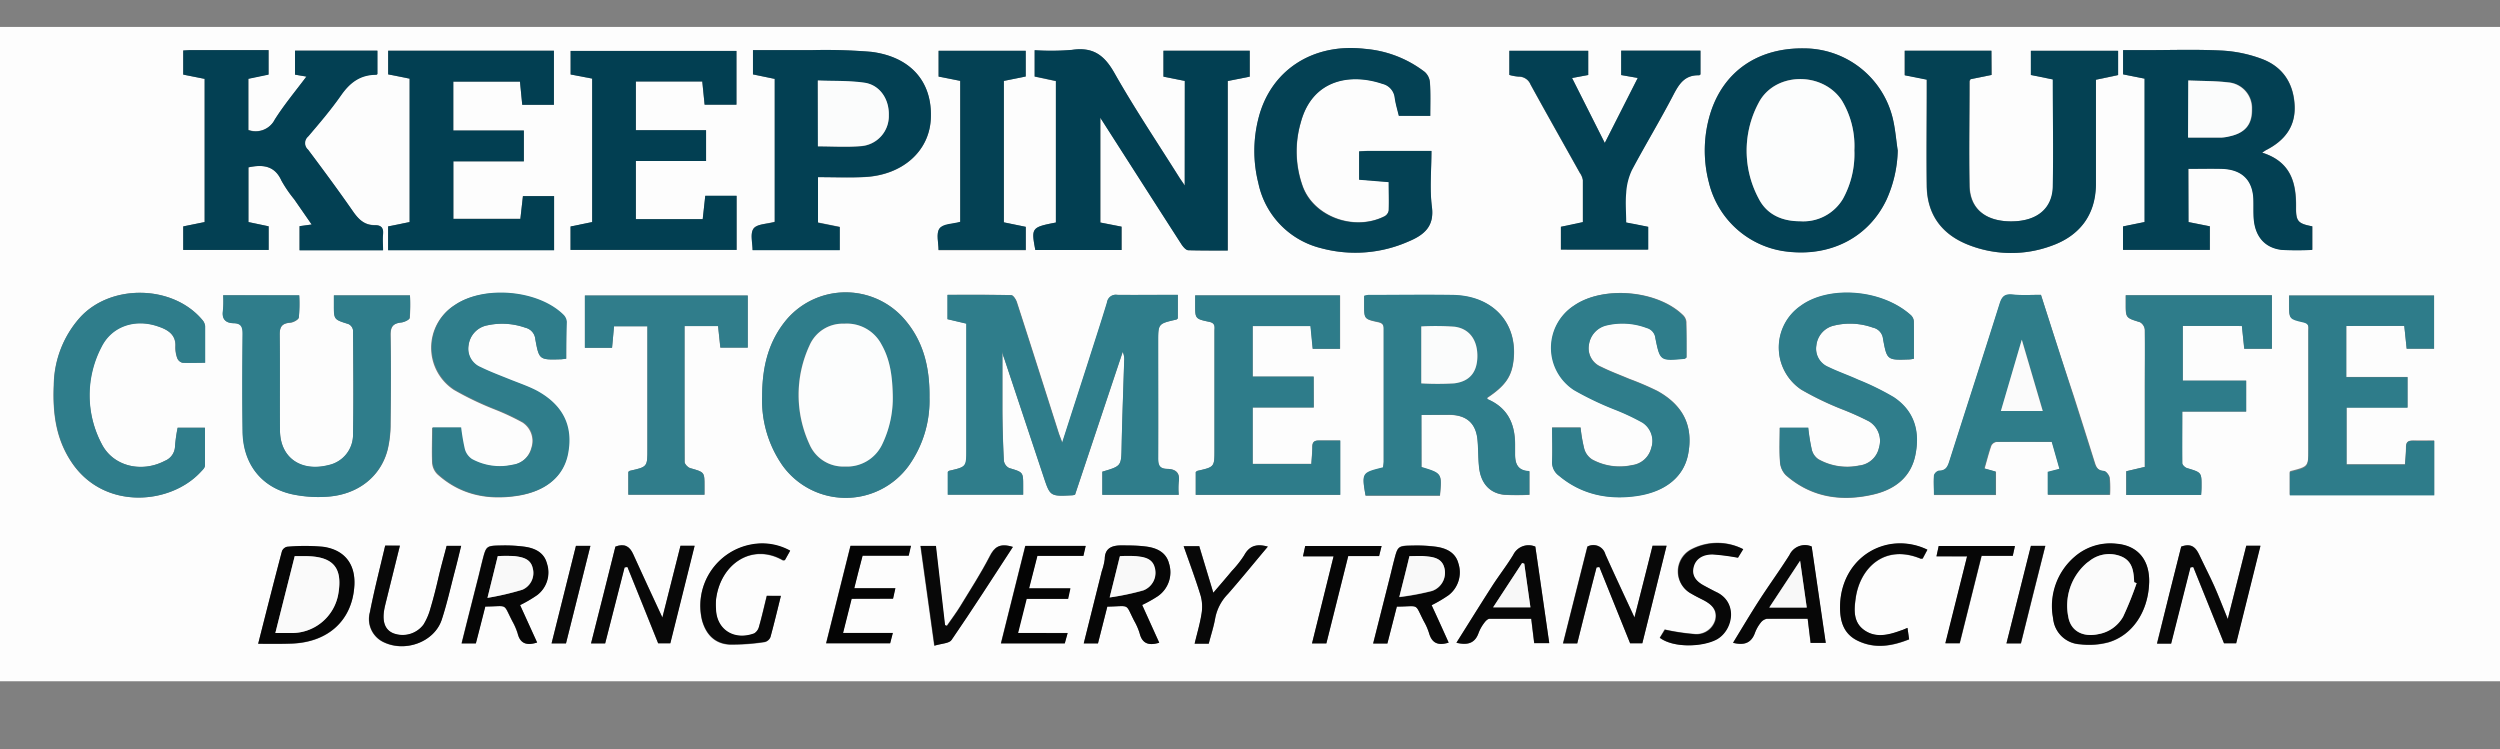 <svg id="Layer_1" data-name="Layer 1" xmlns="http://www.w3.org/2000/svg" viewBox="0 0 439.06 131.54"><rect x="0" y="0" width="439.06" height="131.54" fill="#808080" stroke="none"/><defs><style>.cls-1{fill:#fdfdfd;}.cls-2{fill:#2f7d8b;}.cls-3{fill:#023f52;}.cls-4{fill:#034053;}.cls-5{fill:#044153;}.cls-6{fill:#044154;}.cls-7{fill:#2e7c8a;}.cls-8{fill:#2f7d8a;}.cls-9{fill:#307d8b;}.cls-10{fill:#080808;}.cls-11{fill:#070707;}.cls-12{fill:#060606;}.cls-13{fill:#040404;}.cls-14{fill:#090909;}.cls-15{fill:#fbfcfc;}.cls-16{fill:#fcfdfd;}.cls-17{fill:#fbfbfb;}.cls-18{fill:#fafafa;}.cls-19{fill:#f9f9f9;}.cls-20{fill:#f8f8f8;}</style></defs><path class="cls-1" d="M0,4.73H439.06V119.65H0ZM206.86,51.78c-3.59,0-7.1,0-10.6,0a1.54,1.54,0,0,0-1.79,1.32c-1.08,3.56-2.24,7.1-3.37,10.65-1.45,4.52-2.91,9-4.51,14-.34-.93-.56-1.44-.72-2-2.41-7.55-4.8-15.1-7.24-22.63-.16-.51-.67-1.28-1-1.29-3.71-.1-7.43-.06-11.18-.06v4.28l3.31.78V79c0,3,0,3-3,3.66-.1,0-.17.13-.26.2v4H179.7V85.36c0-2.46,0-2.42-2.46-3.16a1.72,1.72,0,0,1-.93-1.28c-.15-3-.23-6-.26-8.94,0-3.45,0-6.9,0-10.36a3.78,3.78,0,0,0,.3,1.27q3.45,10.38,6.91,20.76c1.18,3.54,1.17,3.54,5.13,3.33a1.86,1.86,0,0,0,.42-.11c2.78-8.32,5.57-16.7,8.37-25.08a3.12,3.12,0,0,1,.26,1.55c-.15,5-.35,10-.45,15.06-.07,3.45,0,3.45-3.39,4.44V86.9H207a13.1,13.1,0,0,1,0-2.27c.28-1.55-.43-2.26-2-2.28s-1.62-.75-1.61-1.94c.05-6.8,0-13.6,0-20.4,0-3.16,0-3.16,3.16-3.88.1,0,.17-.12.29-.21Zm1.22-37.57V32.57c-.48-.72-.79-1.14-1.06-1.58-3.81-6-7.81-12-11.33-18.2-1.75-3.09-3.72-4.6-7.49-4a45.32,45.32,0,0,1-6.49.05v4.62l3.73.79V39.08c-4.28.84-4.35.93-3.61,4.83H197v-4.1l-3.73-.73V20.67c4.86,7.59,9.54,14.91,14.24,22.21.29.44.79,1,1.21,1.06,2.29.1,4.57.05,6.93.05V14.23l3.86-.77V8.91H204.33v4.55ZM32.18,8.87V13.1l3.76.75V39l-3.76.77v4.13h15V39.74L43.63,39v-9.6c2.58-.56,4.64-.27,5.8,2.33A22.67,22.67,0,0,0,51.67,35l3.07,4.43-2.13.29v4.21H67.22c0-1-.06-1.93,0-2.85s-.21-1.58-1.4-1.56c-1.77,0-2.82-.91-3.77-2.28-2.57-3.7-5.26-7.34-8-11a1.51,1.51,0,0,1,0-2.28c2-2.35,4-4.72,5.79-7.24,1.53-2.19,3.32-3.66,6.2-3.62.08,0,.16-.12.2-.14V8.9H51.83v4.21l2,.34c-2,2.62-3.94,5-5.56,7.55a3.76,3.76,0,0,1-4.64,1.8v-9l3.55-.74V8.81H33.23ZM384.35,39V29.61c2,0,3.94,0,5.85,0,3.52.09,5.44,1.93,5.58,5.31,0,1.1,0,2.2.05,3.3.2,3.19,1.89,5.25,4.88,5.62a46.42,46.42,0,0,0,5.41,0V39.75c-2.52-.48-2.89-.88-2.86-3.32.06-4.28-.86-8-5.95-9.62.37-.24.53-.37.71-.46,3.23-1.64,5.09-4.1,5-7.68-.15-3.83-1.91-6.84-5.68-8.29a23.58,23.58,0,0,0-7.15-1.5c-4.56-.23-9.13-.07-13.7-.07h-3.59v4.25l3.77.75V39l-3.78.77v4.11h15.24V39.74ZM349.74,8.91H334.49v4.28l3.87.77v1.73c0,5.65-.06,11.3,0,17,.08,5,2.64,8.56,7.53,10.4a20.43,20.43,0,0,0,14.33.1c5.09-1.79,7.77-5.54,7.84-10.69,0-2.67,0-5.33,0-8,0-3.5,0-7,0-10.49l3.85-.79V8.92H356.73v4.25l3.85.78c0,6.35.09,12.57,0,18.79-.08,4-2.86,6.14-7.35,6.14s-7.21-2.22-7.29-6.21c-.13-6.11,0-12.23,0-18.35,0-.14.12-.28.17-.41l3.7-.75ZM104,13.8V39l-3.79.8v4.11h29.16v-9.5h-5.5c-.15,1.4-.3,2.74-.45,4.1H111.67V28.28H124V22.87H111.67V14.31h11.66c.14,1.4.28,2.74.41,4.07h5.59V8.94H100.21v4.14ZM92,22.92H79.61V14.33H91.32c.14,1.44.27,2.77.4,4.08h5.56V8.91H68.17v4.15l3.77.75V39l-3.78.77v4.15H97.31v-9.5H91.84l-.45,4H79.62V28.33H92Zm241.27,3.5c-.29-1.9-.43-3.84-.89-5.71A16.06,16.06,0,0,0,317,8.5c-8.22-.17-14.32,4-16.63,11.44A22.18,22.18,0,0,0,300.11,32a16,16,0,0,0,14.17,12.21c7.5.75,13.94-2.68,17-9.1A22.14,22.14,0,0,0,333.29,26.42ZM249.63,72.87h4.86c3,0,4.71,1.42,5,4.29.17,1.61.11,3.24.28,4.85.29,2.86,1.86,4.63,4.43,4.9a43.4,43.4,0,0,0,4.42,0V82.79c-2.17-.11-2.54-1.45-2.52-3.07V78.15c0-3.55-1.18-6.46-4.83-8-.05,0-.05-.18-.06-.26,3-2,4.18-3.58,4.56-6.19,1-6.7-3.35-11.66-10.46-11.84-5-.12-10,0-15,0a3.78,3.78,0,0,0-.71.15v1.59c0,2.4,0,2.47,2.43,3,1.05.21,1,.79,1,1.47q0,11.53,0,23.08a8.14,8.14,0,0,1-.12,1c-3.72.94-3.75,1-3.07,4.93h13.06c.37-3.9.37-3.9-3.24-5Zm1.56-52.52c0-2.06.07-4-.05-5.9a2.79,2.79,0,0,0-.9-1.81,19.86,19.86,0,0,0-10.52-4.06c-9.14-1.07-16.58,3.75-18.7,12.24A23.08,23.08,0,0,0,221,32.17a14.89,14.89,0,0,0,11,11.41,23.07,23.07,0,0,0,15.29-1.14c2.85-1.18,4.62-2.69,4.18-6.1-.41-3.18-.08-6.44-.08-9.83H240.19c-.48,0-1,0-1.46.07v4.94l5.19.42c0,1.78,0,3.4,0,5a1.45,1.45,0,0,1-.71,1c-5.27,2.68-12.35.17-14.37-5.17a18.13,18.13,0,0,1-.37-11.28c2-7.55,8.68-8.73,14.36-6.8a2.82,2.82,0,0,1,2.15,2.45c.15,1.07.47,2.11.72,3.16ZM143.66,31.11c2.77,0,5.46.11,8.13,0,6.66-.32,11.38-4.49,11.68-10.18C163.81,14.45,160,10,153,9.11a97.7,97.7,0,0,0-10.7-.29c-3.34,0-6.69,0-10.06,0v4.25l3.82.79V38.93c-1.43.41-3.2.43-3.74,1.22s-.15,2.48-.15,3.74h15.31V39.83l-3.82-.77ZM39.19,51.85a18.31,18.31,0,0,1,0,2.69c-.23,1.44.35,2.18,1.86,2.21s1.61.74,1.59,1.93c-.06,5.7-.08,11.4,0,17.1s3.26,9.79,8.64,11a22.21,22.21,0,0,0,6.2.44c5.41-.34,9.45-3.55,10.64-8.35a19.4,19.4,0,0,0,.49-4.5c.06-5.18.09-10.36,0-15.53,0-1.46.43-2.06,1.91-2.22.53-.06,1.42-.49,1.46-.82A30.58,30.58,0,0,0,72,51.88H58.65v1.64c0,2.62,0,2.59,2.55,3.39A1.43,1.43,0,0,1,62,58c0,6.06.1,12.13,0,18.2a5.44,5.44,0,0,1-4.28,5.5c-4.87,1.25-8.5-1.3-8.55-6.1-.06-5.59,0-11.19-.05-16.78,0-1.36.35-2,1.81-2.13.57,0,1.49-.53,1.55-.91a25.13,25.13,0,0,0,.07-3.89Zm372.87,5.4h10.19c.14,1.36.28,2.68.42,4h4.81V51.9H402v1.53c0,2.44,0,2.51,2.51,3.08,1.09.24.88.9.88,1.54q0,10.42,0,20.87c0,3,0,3-3.07,3.79-.1,0-.17.13-.2.16v4h25.37V77.35c-1.29,0-2.49,0-3.68,0-.93,0-1.27.31-1.27,1.18s-.11,2-.18,3H412.11v-10h10.71V66.2H412.06ZM230.71,66.14H220V57.26h10.18c.13,1.37.26,2.66.39,4h4.79V51.88H209.9v1.64c0,2.4,0,2.48,2.44,3,1.19.23.95,1,.95,1.64q0,10.42,0,20.87c0,3,0,3-3,3.67a1.67,1.67,0,0,0-.29.21v4h25.36V77.35c-1.33,0-2.53,0-3.73,0-.87,0-1.16.32-1.17,1.11,0,1-.11,2-.17,3H220V71.56h10.75Zm-96.86,3.45a20,20,0,0,0,3.61,12.2,13.68,13.68,0,0,0,22.09.06,19.71,19.71,0,0,0,3.69-12c.07-5.26-1-10.18-4.83-14.27a13.66,13.66,0,0,0-20.14.39C134.94,59.87,133.88,64.43,133.85,69.59ZM265.08,13.16a7.91,7.91,0,0,0,1.61.32,2.22,2.22,0,0,1,2.11,1.4c2.84,5.18,5.76,10.33,8.64,15.49a3.08,3.08,0,0,1,.54,1.29c0,2.44,0,4.89,0,7.38l-3.86.79v4h15.24v-4l-3.88-.76c0-1.76-.13-3.48,0-5.18a10.87,10.87,0,0,1,1-4C289,25.37,291.64,21,294,16.44c1-1.88,2-3.27,4.41-3.22.09,0,.17-.1.24-.14V8.9H284.72v4.28l2.91.51-5.79,11.42L276.09,13.7l2.84-.53V8.92H265.08Zm93.36,38.62c-1.8,0-3.41.11-5,0-1.39-.13-1.85.41-2.23,1.6-2.91,9.26-5.91,18.48-8.85,27.72-.3.93-.61,1.62-1.81,1.62a1.25,1.25,0,0,0-.88.83c-.1,1.12,0,2.26,0,3.4h10.88V82.86l-2-.56c.41-1.42.74-2.73,1.18-4a1.24,1.24,0,0,1,.89-.67c3.23-.05,6.47,0,9.78,0,.47,1.64.9,3.17,1.35,4.75l-2.05.53v4h10.89a19.19,19.19,0,0,0-.05-3c-.08-.45-.64-1.14-1-1.17-1.07-.08-1.36-.66-1.61-1.46q-1.83-5.85-3.7-11.69C362.24,63.65,360.35,57.76,358.44,51.78ZM99.44,63c0-2.23,0-4.32,0-6.41a1.93,1.93,0,0,0-.55-1.22c-4.41-4.4-14-5.25-19.1-1.74a8.85,8.85,0,0,0-.07,14.86,54.53,54.53,0,0,0,7.18,3.44,42,42,0,0,1,4.84,2.27,3.86,3.86,0,0,1,1.56,4.48,4,4,0,0,1-3.37,3,10.22,10.22,0,0,1-7.15-1,3.08,3.08,0,0,1-1.26-1.78,35.77,35.77,0,0,1-.64-3.77h-5c0,2.13-.08,4.16,0,6.18a3.17,3.17,0,0,0,.93,2c4,3.61,8.8,4.59,14,3.79,5.08-.78,8.14-3.48,8.87-7.44.89-4.84-.9-8.52-5.53-11-1.51-.82-3.2-1.36-4.8-2s-3.35-1.32-5-2.11A3.52,3.52,0,0,1,82.3,60.6a4.07,4.07,0,0,1,3.33-3.48,12.2,12.2,0,0,1,6.64.43,2.26,2.26,0,0,1,1.74,2c.67,3.67.7,3.66,4.59,3.54C98.81,63.07,99,63,99.44,63Zm196.75-.2c0-2.05,0-4.14,0-6.22a1.92,1.92,0,0,0-.56-1.22c-4.45-4.4-14-5.24-19.1-1.73a8.85,8.85,0,0,0,0,14.87,54.35,54.35,0,0,0,7.17,3.43,39.7,39.7,0,0,1,4.84,2.28A3.86,3.86,0,0,1,290,78.67a4,4,0,0,1-3.38,3,10.1,10.1,0,0,1-7-1,3.3,3.3,0,0,1-1.38-1.86,27.26,27.26,0,0,1-.65-3.75h-5c0,2,.06,4,0,5.89a2.92,2.92,0,0,0,1.22,2.56c4,3.36,8.72,4.32,13.84,3.52s8.09-3.46,8.83-7.29c.94-4.87-.8-8.56-5.39-11.1a51.69,51.69,0,0,0-4.94-2.12c-1.65-.7-3.34-1.32-4.94-2.12a3.53,3.53,0,0,1-2.15-3.89,4.05,4.05,0,0,1,3.19-3.43,12,12,0,0,1,6.95.47,2.06,2.06,0,0,1,1.53,1.79c.81,4,.84,4,5.13,3.62C295.9,63,295.94,63,296.19,62.78Zm39.94.17c0-2.21,0-4.35,0-6.48a1.66,1.66,0,0,0-.51-1.09c-5.16-4.63-14.48-5.24-19.38-1.64a8.89,8.89,0,0,0,.12,14.7,53.22,53.22,0,0,0,7.17,3.45A50.6,50.6,0,0,1,328.24,74,4,4,0,0,1,330,78.61a4,4,0,0,1-3.49,3.13,10.3,10.3,0,0,1-7.15-1.11A2.86,2.86,0,0,1,318.2,79a35,35,0,0,1-.65-3.84h-5c0,2-.1,4,.05,6a3.68,3.68,0,0,0,1,2.29c4.46,3.93,9.79,4.75,15.51,3.39,3.77-.9,6.5-3.09,7.26-6.91.82-4.05-.11-7.68-3.81-10.14a46,46,0,0,0-6.26-3.07c-1.73-.79-3.54-1.41-5.24-2.24A3.47,3.47,0,0,1,319,60.65a4,4,0,0,1,3.14-3.48,11.86,11.86,0,0,1,6.8.37,2.25,2.25,0,0,1,1.78,2c.68,3.73.73,3.73,4.7,3.58A6,6,0,0,0,336.13,63Zm57.6-5.71.4,4H399V51.86H373.31V53.3c0,2.55,0,2.51,2.51,3.29a1.69,1.69,0,0,1,.84,1.32c.07,3.45,0,6.9,0,10.36V82l-3.26.77v4.16h13.17c0-.54.07-1,.07-1.46,0-2.51,0-2.48-2.53-3.25-.36-.1-.85-.57-.85-.87-.07-3,0-5.93,0-9.06h11.22V66.85H383.35V57.24ZM31.2,75.12a26,26,0,0,0-.46,3.24,2.84,2.84,0,0,1-1.8,2.58c-4.06,2.13-9,1-11.06-2.94a18.28,18.28,0,0,1-.09-17.1c1.82-3.67,5.94-5,9.94-3.6,1.73.6,3.18,1.46,3.05,3.56a5.54,5.54,0,0,0,.32,2,1.33,1.33,0,0,0,.89.81c1.29.1,2.6,0,4,0,0-2.26,0-4.35,0-6.43a1.94,1.94,0,0,0-.5-1.1C30.3,50,19.37,49.8,14,55.82A18.13,18.13,0,0,0,9.43,67.66c-.21,5,.37,9.68,3.41,13.93,5.73,8,17.06,7,22.34,1.34.32-.34.77-.75.78-1.14.08-2.22,0-4.45,0-6.67Zm89-17.85h5.9l.4,3.78h4.81V51.9H102.72v9.18h4.77c.13-1.33.24-2.6.35-3.78h5.86V78.9c0,3.1,0,3.1-3.08,3.79-.1,0-.17.12-.27.2v4h13.39V85.35c0-2.45,0-2.42-2.49-3.13-.42-.13-1-.72-1-1.09C120.2,73.23,120.22,65.34,120.22,57.27ZM168.64,14.2V39c-1.35.39-3.12.41-3.66,1.2s-.15,2.47-.15,3.75h15.32V39.84l-3.85-.79V14.21l3.84-.78V8.92h-15.3v4.53ZM277,113q1.69-6.7,3.39-13.38l.5-.07q2.7,6.67,5.4,13.4h2.14c1.43-5.75,2.84-11.4,4.26-17.13h-2.46c-1,4.15-2.09,8.3-3.18,12.59-1.78-3.85-3.48-7.46-5.11-11.09A2.18,2.18,0,0,0,278.75,96q-2.12,8.42-4.28,17ZM108.08,96q-2.11,8.42-4.28,17h2.48l3.39-13.37.5-.08c1.8,4.46,3.59,8.91,5.4,13.41h2.13c1.44-5.75,2.85-11.4,4.27-17.13h-2.46c-1.05,4.15-2.09,8.3-3.18,12.6-1.78-3.86-3.48-7.46-5.11-11.09C110.61,96,109.73,95.35,108.08,96Zm275,0c-1.41,5.62-2.84,11.28-4.28,17h2.48q1.69-6.7,3.39-13.38l.5-.07,5.4,13.4h2.13c1.44-5.75,2.85-11.4,4.27-17.13H394.5c-1.05,4.15-2.1,8.3-3.25,12.87-.92-2.25-1.6-4.06-2.39-5.82s-1.75-3.59-2.59-5.4C385.68,96.21,384.94,95.29,383.07,96Zm-5.63,6.39c.13-4-2-6.57-5.77-6.87a9.56,9.56,0,0,0-7.28,2.28,11.42,11.42,0,0,0-3.79,10.84,5,5,0,0,0,4.72,4.54,13.15,13.15,0,0,0,5-.35C374.55,111.55,377.28,107.38,377.44,102.35ZM45.34,113.06c2.06,0,3.91,0,5.74,0,6.58-.19,10.83-4.12,11.16-10.27.19-3.7-1.77-6.24-5.57-6.74a36.89,36.89,0,0,0-6.22,0,1.29,1.29,0,0,0-.93.78C48.13,102,46.8,107.31,45.34,113.06Zm209.08-.2c-1-2.23-2-4.42-3-6.59a23.73,23.73,0,0,0,3-1.77,5.07,5.07,0,0,0,1.7-5.57c-.51-1.9-2.16-2.7-4.06-2.94a25.81,25.81,0,0,0-3.93-.19c-2.65,0-2.65.09-3.3,2.58-.24.91-.45,1.82-.68,2.74l-3,11.88h2.5c.56-2.19,1.12-4.35,1.66-6.48,4.08,0,3.05-.7,4.74,2.57a10.35,10.35,0,0,1,.89,2C251.38,112.73,252.3,113.51,254.42,112.86Zm-61.59.14,1.64-6.47c4.11-.07,3.09-.66,4.74,2.53a10.63,10.63,0,0,1,.94,2.17c.44,1.73,1.51,2.22,3.44,1.64l-3-6.63a22.81,22.81,0,0,0,2.72-1.52,5.1,5.1,0,0,0,2-5.76c-.51-2-2.22-2.77-4.19-3-1.36-.15-2.73-.16-4.1-.18-1.71,0-2.94.47-3,2.4a10.85,10.85,0,0,1-.52,2.13L190.33,113ZM91.34,106.27a22.76,22.76,0,0,0,3-1.78A5,5,0,0,0,96,98.93C95.5,97,93.85,96.23,92,96A25.94,25.94,0,0,0,88,95.8c-2.64,0-2.64.09-3.29,2.58-.23.91-.45,1.83-.67,2.74-1,3.94-2,7.87-3,11.88h2.5q.86-3.28,1.66-6.48c4.08,0,3.05-.71,4.75,2.57a11.21,11.21,0,0,1,.94,2.17c.45,1.71,1.51,2.19,3.41,1.58ZM67.65,95.82c-.92,3.93-1.93,7.83-2.72,11.76a4.49,4.49,0,0,0,2.54,5.28c3.83,1.74,8.81-.18,10.08-4,.93-2.83,1.57-5.75,2.33-8.63.38-1.43.72-2.87,1.08-4.34H78.44c-.48,1.87-1,3.69-1.42,5.5s-.88,3.67-1.42,5.47a10.73,10.73,0,0,1-1.23,2.87,4.59,4.59,0,0,1-5.24,1.54c-1.43-.56-2-1.91-1.68-4,.1-.62.26-1.23.41-1.84.78-3.16,1.57-6.33,2.37-9.57Zm249.82,12.84.49,4.27h2.67c-.85-5.8-1.67-11.46-2.47-16.93a3,3,0,0,0-3.9,1.49c-1.66,2.63-3.51,5.16-5.2,7.78s-3.15,5.09-4.71,7.64c2,.51,3.22,0,3.85-1.75a6.42,6.42,0,0,1,1-1.77,1.77,1.77,0,0,1,1.1-.7C312.66,108.63,315,108.66,317.47,108.66ZM269.64,96a3,3,0,0,0-3.9,1.48c-1.15,1.89-2.53,3.65-3.73,5.52-2.1,3.27-4.15,6.58-6.24,9.9,2,.49,3.27.06,3.89-1.72a7,7,0,0,1,1-1.78c.22-.31.61-.7.93-.71,2.44,0,4.89,0,7.32,0,.19,1.59.36,3,.52,4.28h2.64C271.26,107.19,270.45,101.56,269.64,96Zm-135,8.64c-.45,1.82-.86,3.65-1.36,5.46a1.93,1.93,0,0,1-.84,1.19c-3.55,1.32-6.63-.67-6.72-4.29a11.75,11.75,0,0,1,0-1.57c.7-6.35,6.32-10.09,11.72-7,.07,0,.2,0,.38,0l.93-1.66a10.13,10.13,0,0,0-6.74-1.11,10.93,10.93,0,0,0-8.73,13.33c.67,2.39,2.16,4.1,4.84,4.25a37.75,37.75,0,0,0,6.17-.44,1.45,1.45,0,0,0,1-.87c.65-2.37,1.22-4.76,1.83-7.22Zm43.21-8.59c-2.39-.74-3.28.11-4.1,1.7-1.55,3-3.39,5.84-5.15,8.73-.72,1.17-1.56,2.28-2.35,3.43l-.34-.12-1.6-13.91h-2.69c.8,5.8,1.59,11.47,2.43,17.52,1.28-.39,2.63-.4,3-1C170.79,107,174.29,101.57,177.89,96.05Zm-28.31,9.11h7.27l.41-1.84H150c.5-2,1-3.81,1.46-5.71h8.08l.4-1.74h-10.6c-1.44,5.74-2.85,11.4-4.28,17.12h11.24l.47-1.81h-8.74Zm37.93,6h-8.74l1.51-6h7.28l.4-1.84h-7.22c.51-2,1-3.81,1.46-5.71h8.08l.4-1.74h-10.6c-1.44,5.74-2.85,11.4-4.28,17.12H187Zm104,.86c2.39,1.79,7.53,1.61,10,.21,2.91-1.67,3.72-6.6-.2-8.34-.65-.29-1.27-.62-1.9-1-1.74-.89-2.33-1.88-2-3.36s1.49-2.25,3.34-2.21a39.42,39.42,0,0,1,4.45.58l.92-1.5a9.9,9.9,0,0,0-9,0,4.4,4.4,0,0,0-.07,7.84c.65.38,1.33.72,2,1.06,1.45.74,2.56,1.68,2.21,3.45a3.42,3.42,0,0,1-3.66,2.57,38.61,38.61,0,0,1-5.23-.79ZM335,110.27c-.48.21-.77.35-1.08.47-2.15.77-4.38,1.38-6.43,0s-1.86-3.59-1.58-5.61c.72-5.29,5-9.61,11.39-7,.09,0,.2,0,.38,0l.83-1.56a10.92,10.92,0,0,0-6.33-1c-5.25.84-8.9,5.2-9,10.81-.06,2.59.51,5,3.19,6.22,3,1.42,6,.88,8.93-.29ZM222.66,96c-2-.52-3.26-.08-4.14,1.53a18.72,18.72,0,0,1-2.17,2.75c-1,1.2-2,2.38-3.25,3.82l-2.47-8.18h-2.74c1,3,2.08,5.84,3,8.73a7.32,7.32,0,0,1,.14,3.16c-.27,1.73-.78,3.43-1.21,5.23h2.48c.38-1.49.88-3,1.14-4.51a8.31,8.31,0,0,1,2.24-4.23C218,101.59,220.25,98.82,222.66,96Zm122.81,1.74L341.68,113h2.52c1.28-5.14,2.55-10.19,3.84-15.35h5.45l.38-1.72H340.48c-.13.63-.25,1.16-.39,1.8ZM232.94,113c1.3-5.19,2.56-10.24,3.84-15.34h5.42l.44-1.77H229.23l-.39,1.81h5.37c-1.27,5.16-2.52,10.2-3.79,15.3Zm122,0q2.14-8.53,4.29-17.13h-2.53L352.38,113ZM99.4,113q2.14-8.53,4.29-17.13h-2.54c-1.43,5.74-2.84,11.39-4.28,17.13Z"/><path class="cls-2" d="M206.86,51.78v4.14c-.12.09-.19.19-.29.21-3.16.72-3.16.72-3.16,3.88,0,6.8,0,13.6,0,20.4,0,1.19.2,1.91,1.61,1.94s2.26.73,2,2.28a13.1,13.1,0,0,0,0,2.27H193.59V82.84c3.38-1,3.32-1,3.39-4.44.1-5,.3-10,.45-15.06a3.12,3.12,0,0,0-.26-1.55c-2.8,8.38-5.59,16.76-8.37,25.08a1.86,1.86,0,0,1-.42.11c-4,.21-3.95.21-5.13-3.33q-3.45-10.38-6.91-20.76a3.78,3.78,0,0,1-.3-1.27c0,3.46,0,6.91,0,10.36,0,3,.11,6,.26,8.94a1.72,1.72,0,0,0,.93,1.28c2.45.74,2.47.7,2.46,3.16v1.53H166.43v-4c.09-.07.16-.18.26-.2,3-.71,3-.71,3-3.66V56.84l-3.31-.78V51.78c3.75,0,7.47,0,11.18.06.37,0,.88.78,1,1.29,2.44,7.53,4.83,15.08,7.24,22.63.16.52.38,1,.72,2,1.6-5,3.06-9.48,4.51-14,1.13-3.55,2.29-7.09,3.37-10.65a1.54,1.54,0,0,1,1.79-1.32C199.76,51.83,203.27,51.78,206.86,51.78Z"/><path class="cls-3" d="M208.08,14.21l-3.75-.75V8.91h15.14v4.55l-3.86.77V44c-2.36,0-4.64,0-6.93-.05-.42,0-.92-.62-1.21-1.06-4.7-7.3-9.38-14.62-14.24-22.21V39.08l3.73.73v4.1H181.83c-.74-3.9-.67-4,3.61-4.83V14.22l-3.73-.79V8.81a45.32,45.32,0,0,0,6.49-.05c3.77-.57,5.74.94,7.49,4C199.21,19,203.21,24.94,207,31c.27.44.58.86,1.06,1.58Z"/><path class="cls-4" d="M32.18,8.87l1-.06H47.16v4.3l-3.55.74v9A3.76,3.76,0,0,0,48.25,21c1.62-2.57,3.6-4.93,5.56-7.55l-2-.34V8.9H66.3V13s-.12.14-.2.14c-2.88,0-4.67,1.43-6.2,3.62-1.76,2.52-3.78,4.89-5.79,7.24a1.51,1.51,0,0,0,0,2.28c2.71,3.61,5.4,7.25,8,11,1,1.37,2,2.31,3.77,2.28,1.19,0,1.49.54,1.4,1.56s0,1.86,0,2.85H52.61V39.72l2.13-.29L51.67,35a22.67,22.67,0,0,1-2.24-3.28c-1.16-2.6-3.22-2.89-5.8-2.33V39l3.55.75v4.15h-15V39.76L35.94,39V13.85l-3.76-.75Z"/><path class="cls-4" d="M384.35,39l3.74.75v4.13H372.85V39.76l3.78-.77V13.81l-3.77-.75V8.81h3.59c4.57,0,9.14-.16,13.7.07a23.58,23.58,0,0,1,7.15,1.5c3.77,1.45,5.53,4.46,5.68,8.29.13,3.58-1.73,6-5,7.68-.18.09-.34.22-.71.46,5.09,1.6,6,5.34,5.95,9.62,0,2.44.34,2.84,2.86,3.32v4.14a46.42,46.42,0,0,1-5.41,0c-3-.37-4.68-2.43-4.88-5.62-.07-1.1,0-2.2-.05-3.3-.14-3.38-2.06-5.22-5.58-5.31-1.91-.05-3.83,0-5.85,0Zm0-24.86v10c2,0,3.9,0,5.81,0a7.26,7.26,0,0,0,1.46-.22c2.75-.59,4-2.11,3.93-4.79a4.53,4.53,0,0,0-4.16-4.68C389.08,14.2,386.77,14.24,384.31,14.13Z"/><path class="cls-5" d="M349.74,8.91v4.25l-3.7.75c-.05.13-.17.27-.17.41,0,6.12-.1,12.24,0,18.35.08,4,2.83,6.2,7.29,6.21s7.27-2.18,7.35-6.14c.13-6.22,0-12.44,0-18.79l-3.85-.78V8.92H372v4.25L368.1,14c0,3.5,0,7,0,10.49,0,2.67,0,5.33,0,8-.07,5.15-2.75,8.9-7.84,10.69a20.43,20.43,0,0,1-14.33-.1c-4.89-1.84-7.45-5.39-7.53-10.4-.08-5.65,0-11.3,0-17V14l-3.87-.77V8.91Z"/><path class="cls-3" d="M104,13.8l-3.78-.72V8.94h29.12v9.44h-5.59c-.13-1.33-.27-2.67-.41-4.07H111.67v8.56H124v5.41H111.67v10.2h11.74c.15-1.36.3-2.7.45-4.1h5.5v9.5H100.2V39.77L104,39Z"/><path class="cls-3" d="M92,22.92v5.41H79.62V38.45H91.39l.45-4h5.47v9.5H68.16V39.76L71.94,39V13.81l-3.77-.75V8.91H97.28v9.5H91.72c-.13-1.31-.26-2.64-.4-4.08H79.61v8.59Z"/><path class="cls-4" d="M333.29,26.42a22.14,22.14,0,0,1-2,8.72c-3.08,6.42-9.52,9.85-17,9.1A16,16,0,0,1,300.11,32a22.18,22.18,0,0,1,.27-12.09C302.69,12.51,308.79,8.33,317,8.5A16.06,16.06,0,0,1,332.4,20.71C332.86,22.58,333,24.52,333.29,26.42Zm-7.62,0a15.51,15.51,0,0,0-2.21-8.8c-3.41-5.13-11.79-5-14.61.43a17.8,17.8,0,0,0,0,16.79c1.41,2.83,4.06,4,7.27,4a8.11,8.11,0,0,0,7.54-3.94A16.31,16.31,0,0,0,325.67,26.39Z"/><path class="cls-2" d="M249.63,72.87V82c3.61,1.1,3.61,1.1,3.24,5H239.81c-.68-4-.65-4,3.07-4.93a8.14,8.14,0,0,0,.12-1q0-11.53,0-23.08c0-.68.08-1.26-1-1.47-2.45-.5-2.43-.57-2.43-3V51.94a3.78,3.78,0,0,1,.71-.15c5,0,10-.08,15,0,7.11.18,11.42,5.14,10.46,11.84-.38,2.61-1.54,4.19-4.56,6.19,0,.08,0,.23.06.26,3.65,1.57,4.83,4.48,4.83,8v1.57c0,1.62.35,3,2.52,3.07v4.15a43.4,43.4,0,0,1-4.42,0c-2.57-.27-4.14-2-4.43-4.9-.17-1.61-.11-3.24-.28-4.85-.32-2.87-2-4.28-5-4.29Zm0-5.54a49.62,49.62,0,0,0,5.74,0c2.73-.32,4-1.94,4.1-4.64.07-2.9-1.33-5-4-5.31a45.6,45.6,0,0,0-5.85-.05Z"/><path class="cls-6" d="M251.19,20.35h-5.53c-.25-1.05-.57-2.09-.72-3.16a2.82,2.82,0,0,0-2.15-2.45c-5.68-1.93-12.35-.75-14.36,6.8a18.13,18.13,0,0,0,.37,11.28c2,5.34,9.1,7.85,14.37,5.17a1.45,1.45,0,0,0,.71-1c.08-1.62,0-3.24,0-5l-5.19-.42V26.58c.5,0,1-.06,1.46-.07H251.4c0,3.39-.33,6.65.08,9.83.44,3.41-1.33,4.92-4.18,6.1A23.07,23.07,0,0,1,232,43.58a14.89,14.89,0,0,1-11-11.41A23.08,23.08,0,0,1,221,20.82c2.12-8.49,9.56-13.31,18.7-12.24a19.86,19.86,0,0,1,10.52,4.06,2.79,2.79,0,0,1,.9,1.81C251.26,16.37,251.19,18.29,251.19,20.35Z"/><path class="cls-4" d="M143.66,31.11v8l3.82.77v4.06H132.17c0-1.26-.47-2.84.15-3.74s2.31-.81,3.74-1.22V13.85l-3.82-.79V8.81c3.37,0,6.72,0,10.06,0a97.7,97.7,0,0,1,10.7.29c7,.87,10.81,5.34,10.47,11.8-.3,5.69-5,9.86-11.68,10.18C149.12,31.22,146.43,31.11,143.66,31.11Zm0-5.41c2.52,0,5,.17,7.41,0a5.28,5.28,0,0,0,5-5.42c.09-2.86-1.61-5.37-4.28-5.72s-5.42-.28-8.18-.39Z"/><path class="cls-2" d="M39.19,51.85H52.55a25.13,25.13,0,0,1-.07,3.89c-.06.38-1,.86-1.55.91-1.46.14-1.83.77-1.81,2.13.08,5.59,0,11.19.05,16.78,0,4.8,3.68,7.35,8.55,6.1A5.44,5.44,0,0,0,62,76.16c.12-6.07.07-12.14,0-18.2a1.43,1.43,0,0,0-.82-1.05c-2.55-.8-2.56-.77-2.55-3.39V51.88H72a30.58,30.58,0,0,1-.07,3.94c0,.33-.93.76-1.46.82-1.48.16-1.94.76-1.91,2.22.11,5.17.08,10.35,0,15.53a19.4,19.4,0,0,1-.49,4.5c-1.19,4.8-5.23,8-10.64,8.35a22.21,22.21,0,0,1-6.2-.44c-5.38-1.23-8.56-5.36-8.64-11s-.06-11.4,0-17.1c0-1.19-.19-1.9-1.59-1.93s-2.09-.77-1.86-2.21A18.31,18.31,0,0,0,39.19,51.85Z"/><path class="cls-7" d="M412.06,57.25v9h10.76v5.36H412.11v10h10.28c.07-1,.18-2,.18-3s.34-1.22,1.27-1.18c1.19.06,2.39,0,3.68,0v9.57H402.15v-4s.1-.14.2-.16c3.07-.77,3.07-.77,3.07-3.79q0-10.44,0-20.87c0-.64.21-1.3-.88-1.54-2.53-.57-2.51-.64-2.51-3.08V51.9h25.45v9.33h-4.81c-.14-1.3-.28-2.62-.42-4Z"/><path class="cls-7" d="M230.71,66.14v5.42H220v9.93h10.32c.06-1,.16-2,.17-3,0-.79.3-1.14,1.17-1.11,1.2,0,2.4,0,3.73,0V86.9H210v-4a1.67,1.67,0,0,1,.29-.21c3-.68,3-.68,3-3.67q0-10.44,0-20.87c0-.69.24-1.41-.95-1.64-2.46-.5-2.44-.58-2.44-3V51.88h25.42v9.38h-4.79c-.13-1.34-.26-2.63-.39-4H220v8.88Z"/><path class="cls-2" d="M133.85,69.59c0-5.16,1.09-9.72,4.42-13.61a13.66,13.66,0,0,1,20.14-.39c3.79,4.09,4.9,9,4.83,14.27a19.71,19.71,0,0,1-3.69,12,13.68,13.68,0,0,1-22.09-.06A20,20,0,0,1,133.85,69.59Zm22.94-.25c-.08-3.07-.4-6.07-2-8.82a6.86,6.86,0,0,0-6.57-3.67,6.34,6.34,0,0,0-6.09,3.83,20.67,20.67,0,0,0,0,17.35,6.44,6.44,0,0,0,6.23,3.9,6.82,6.82,0,0,0,6.49-3.79A18.75,18.75,0,0,0,156.79,69.34Z"/><path class="cls-4" d="M265.08,13.16V8.92h13.85v4.25l-2.84.53,5.75,11.41,5.79-11.42-2.91-.51V8.9h13.92v4.18c-.07,0-.15.14-.24.14C296,13.17,295,14.56,294,16.44c-2.35,4.53-5,8.93-7.4,13.45a10.87,10.87,0,0,0-1,4c-.17,1.7,0,3.42,0,5.18l3.88.76v4H274.14v-4L278,39c0-2.49,0-4.94,0-7.38a3.08,3.08,0,0,0-.54-1.29c-2.88-5.16-5.8-10.31-8.64-15.49a2.22,2.22,0,0,0-2.11-1.4A7.91,7.91,0,0,1,265.08,13.16Z"/><path class="cls-8" d="M358.44,51.78c1.91,6,3.8,11.87,5.68,17.76q1.86,5.83,3.7,11.69c.25.8.54,1.38,1.61,1.46.39,0,.95.72,1,1.17a19.19,19.19,0,0,1,.05,3H359.62v-4l2.05-.53c-.45-1.58-.88-3.11-1.35-4.75-3.31,0-6.55,0-9.78,0a1.24,1.24,0,0,0-.89.67c-.44,1.28-.77,2.59-1.18,4l2,.56v4.06H339.64c0-1.14-.06-2.28,0-3.4a1.25,1.25,0,0,1,.88-.83c1.2,0,1.51-.69,1.81-1.62,2.94-9.24,5.94-18.46,8.85-27.72.38-1.19.84-1.73,2.23-1.6C355,51.89,356.64,51.78,358.44,51.78Zm-7,20.4h7.35c-1.21-4.1-2.38-8.09-3.68-12.52Z"/><path class="cls-2" d="M99.44,63c-.42.05-.63.09-.84.1-3.89.12-3.92.13-4.59-3.54a2.26,2.26,0,0,0-1.74-2,12.2,12.2,0,0,0-6.64-.43A4.07,4.07,0,0,0,82.3,60.6a3.52,3.52,0,0,0,2.16,3.88c1.6.79,3.29,1.42,5,2.11s3.29,1.22,4.8,2c4.63,2.52,6.42,6.2,5.53,11-.73,4-3.79,6.66-8.87,7.44-5.24.8-10.08-.18-14-3.79a3.17,3.17,0,0,1-.93-2c-.12-2,0-4,0-6.18h5a35.77,35.77,0,0,0,.64,3.77,3.08,3.08,0,0,0,1.26,1.78,10.22,10.22,0,0,0,7.15,1,4,4,0,0,0,3.37-3,3.86,3.86,0,0,0-1.56-4.48,42,42,0,0,0-4.84-2.27,54.53,54.53,0,0,1-7.18-3.44,8.85,8.85,0,0,1,.07-14.86c5.13-3.51,14.69-2.66,19.1,1.74a1.93,1.93,0,0,1,.55,1.22C99.47,58.66,99.44,60.75,99.44,63Z"/><path class="cls-2" d="M296.19,62.78c-.25.19-.29.24-.34.25-4.29.4-4.32.4-5.13-3.62a2.06,2.06,0,0,0-1.53-1.79,12,12,0,0,0-6.95-.47,4.05,4.05,0,0,0-3.19,3.43,3.53,3.53,0,0,0,2.15,3.89c1.6.8,3.29,1.42,4.94,2.12a51.69,51.69,0,0,1,4.94,2.12c4.59,2.54,6.33,6.23,5.39,11.1-.74,3.83-3.86,6.52-8.83,7.29s-9.83-.16-13.84-3.52A2.92,2.92,0,0,1,272.58,81c.09-1.93,0-3.86,0-5.89h5a27.26,27.26,0,0,0,.65,3.75,3.3,3.3,0,0,0,1.38,1.86,10.1,10.1,0,0,0,7,1,4,4,0,0,0,3.38-3,3.86,3.86,0,0,0-1.55-4.48,39.7,39.7,0,0,0-4.84-2.28,54.35,54.35,0,0,1-7.17-3.43,8.85,8.85,0,0,1,0-14.87c5.12-3.51,14.65-2.67,19.1,1.73a1.92,1.92,0,0,1,.56,1.22C296.22,58.64,296.19,60.73,296.19,62.78Z"/><path class="cls-2" d="M336.13,63a6,6,0,0,1-.73.12c-4,.15-4,.15-4.7-3.58a2.25,2.25,0,0,0-1.78-2,11.86,11.86,0,0,0-6.8-.37A4,4,0,0,0,319,60.65a3.47,3.47,0,0,0,2.09,3.77c1.7.83,3.51,1.45,5.24,2.24a46,46,0,0,1,6.26,3.07c3.7,2.46,4.63,6.09,3.81,10.14-.76,3.82-3.49,6-7.26,6.91-5.72,1.36-11.05.54-15.51-3.39a3.68,3.68,0,0,1-1-2.29c-.15-2-.05-3.94-.05-6h5A35,35,0,0,0,318.2,79a2.86,2.86,0,0,0,1.14,1.68,10.3,10.3,0,0,0,7.15,1.11A4,4,0,0,0,330,78.61,4,4,0,0,0,328.24,74a50.6,50.6,0,0,0-4.73-2.15,53.22,53.22,0,0,1-7.17-3.45,8.89,8.89,0,0,1-.12-14.7c4.9-3.6,14.22-3,19.38,1.64a1.66,1.66,0,0,1,.51,1.09C336.15,58.6,336.13,60.74,336.13,63Z"/><path class="cls-7" d="M393.73,57.24H383.35v9.61h11.13v5.43H383.26c0,3.13,0,6.09,0,9.06,0,.3.49.77.85.87,2.54.77,2.55.74,2.53,3.25,0,.46,0,.92-.07,1.46H373.44V82.76L376.7,82V68.27c0-3.46,0-6.91,0-10.36a1.69,1.69,0,0,0-.84-1.32c-2.51-.78-2.52-.74-2.51-3.29V51.86H399v9.39h-4.84Z"/><path class="cls-2" d="M31.2,75.12H36c0,2.22,0,4.45,0,6.67,0,.39-.46.8-.78,1.14-5.28,5.65-16.61,6.66-22.34-1.34-3-4.25-3.62-9-3.41-13.93A18.13,18.13,0,0,1,14,55.82c5.41-6,16.34-5.83,21.54.37a1.94,1.94,0,0,1,.5,1.1c0,2.08,0,4.17,0,6.43-1.43,0-2.74.06-4,0a1.33,1.33,0,0,1-.89-.81,5.54,5.54,0,0,1-.32-2c.13-2.1-1.32-3-3.05-3.56-4-1.4-8.12-.07-9.94,3.6A18.28,18.28,0,0,0,17.88,78c2,3.92,7,5.07,11.06,2.94a2.84,2.84,0,0,0,1.8-2.58A26,26,0,0,1,31.2,75.12Z"/><path class="cls-9" d="M120.22,57.27c0,8.07,0,16,0,23.86,0,.37.57,1,1,1.09,2.49.71,2.5.68,2.49,3.13v1.53H110.35v-4c.1-.08.17-.18.27-.2,3.08-.69,3.08-.69,3.08-3.79V57.3h-5.86c-.11,1.18-.22,2.45-.35,3.78h-4.77V51.9h28.61v9.15h-4.81l-.4-3.78Z"/><path class="cls-6" d="M168.64,14.2l-3.8-.75V8.92h15.3v4.51l-3.84.78V39.05l3.85.79V43.9H164.83c0-1.28-.47-2.85.15-3.75s2.31-.81,3.66-1.2Z"/><path class="cls-10" d="M277,113h-2.48q2.17-8.64,4.28-17a2.18,2.18,0,0,1,3.14,1.36c1.63,3.63,3.33,7.24,5.11,11.09,1.09-4.29,2.14-8.44,3.18-12.59h2.46c-1.42,5.73-2.83,11.38-4.26,17.13h-2.14q-2.72-6.74-5.4-13.4l-.5.07Q278.65,106.29,277,113Z"/><path class="cls-10" d="M108.08,96c1.65-.61,2.53,0,3.14,1.37,1.63,3.63,3.33,7.23,5.11,11.09,1.09-4.3,2.13-8.45,3.18-12.6H122c-1.42,5.73-2.83,11.38-4.27,17.13h-2.13c-1.81-4.5-3.6-9-5.4-13.41l-.5.08L106.28,113H103.8Q106,104.37,108.08,96Z"/><path class="cls-10" d="M383.07,96c1.87-.67,2.61.25,3.2,1.51.84,1.81,1.78,3.58,2.59,5.4s1.47,3.57,2.39,5.82c1.15-4.57,2.2-8.72,3.25-12.87H397c-1.42,5.73-2.83,11.38-4.27,17.13h-2.13l-5.4-13.4-.5.07q-1.7,6.67-3.39,13.38h-2.48C380.23,107.24,381.66,101.58,383.07,96Z"/><path class="cls-11" d="M377.44,102.35c-.16,5-2.89,9.2-7.15,10.44a13.15,13.15,0,0,1-5,.35,5,5,0,0,1-4.72-4.54,11.42,11.42,0,0,1,3.79-10.84,9.56,9.56,0,0,1,7.28-2.28C375.46,95.78,377.57,98.34,377.44,102.35Zm-2.2.07-.44-.17c-.07-1.75-.22-3.56-2.1-4.45a5.58,5.58,0,0,0-5.85.8,4.32,4.32,0,0,0-.63.5,9.88,9.88,0,0,0-3,9.19c.41,2.52,2.55,3.67,5.28,3.08a6.2,6.2,0,0,0,4.36-3.07A58.63,58.63,0,0,0,375.24,102.42Z"/><path class="cls-12" d="M45.34,113.06c1.46-5.75,2.79-11,4.18-16.27a1.29,1.29,0,0,1,.93-.78,36.89,36.89,0,0,1,6.22,0c3.8.5,5.76,3,5.57,6.74-.33,6.15-4.58,10.08-11.16,10.27C49.25,113.1,47.4,113.06,45.34,113.06Zm3-1.89c1.09,0,1.85,0,2.62,0a8.28,8.28,0,0,0,8.45-6.93c.78-4.63-1-6.57-5.91-6.57H51.76C50.63,102.14,49.52,106.54,48.36,111.17Z"/><path class="cls-12" d="M254.42,112.86c-2.12.65-3-.13-3.47-1.75a10.35,10.35,0,0,0-.89-2c-1.69-3.27-.66-2.6-4.74-2.57-.54,2.13-1.1,4.29-1.66,6.48h-2.5l3-11.88c.23-.92.44-1.83.68-2.74.65-2.49.65-2.53,3.3-2.58a25.81,25.81,0,0,1,3.93.19c1.9.24,3.55,1,4.06,2.94a5.07,5.07,0,0,1-1.7,5.57,23.73,23.73,0,0,1-3,1.77C252.43,108.44,253.42,110.63,254.42,112.86Zm-6.89-15.19c-.58,2.33-1.13,4.56-1.78,7.22a45.45,45.45,0,0,0,5.74-1.07,3.37,3.37,0,0,0,2.16-4.1c-.45-1.72-2-1.91-3.46-2C249.38,97.61,248.56,97.67,247.53,97.67Z"/><path class="cls-12" d="M192.83,113h-2.5l3.17-12.68a10.85,10.85,0,0,0,.52-2.13c0-1.93,1.26-2.43,3-2.4,1.37,0,2.74,0,4.1.18,2,.22,3.68,1,4.19,3a5.1,5.1,0,0,1-2,5.76,22.81,22.81,0,0,1-2.72,1.52l3,6.63c-1.93.58-3,.09-3.44-1.64a10.63,10.63,0,0,0-.94-2.17c-1.65-3.19-.63-2.6-4.74-2.53Zm2-8.07a45.46,45.46,0,0,0,5.91-1.2,3.29,3.29,0,0,0,2-4c-.42-1.65-1.86-1.89-3.29-2a26.39,26.39,0,0,0-2.82,0C196.12,100,195.57,102.19,194.88,104.93Z"/><path class="cls-12" d="M91.34,106.27l3,6.57c-1.9.61-3,.13-3.41-1.58a11.21,11.21,0,0,0-.94-2.17c-1.7-3.28-.67-2.59-4.75-2.57q-.81,3.2-1.66,6.48h-2.5c1-4,2-7.94,3-11.88.22-.91.44-1.83.67-2.74.65-2.49.65-2.53,3.29-2.58A25.94,25.94,0,0,1,92,96c1.9.24,3.55,1,4.06,2.94a5,5,0,0,1-1.69,5.56A22.76,22.76,0,0,1,91.34,106.27Zm-3.92-8.6c-.57,2.31-1.12,4.55-1.81,7.33a48.74,48.74,0,0,0,6.16-1.42,3.21,3.21,0,0,0,1.79-3.83c-.38-1.6-1.76-1.88-3.12-2.06A25.19,25.19,0,0,0,87.42,97.67Z"/><path class="cls-10" d="M67.65,95.82h2.58c-.8,3.24-1.59,6.41-2.37,9.57-.15.61-.31,1.22-.41,1.84-.32,2.1.25,3.45,1.68,4a4.59,4.59,0,0,0,5.24-1.54,10.73,10.73,0,0,0,1.23-2.87c.54-1.8,1-3.64,1.42-5.47s.94-3.63,1.42-5.5H81c-.36,1.47-.7,2.91-1.08,4.34-.76,2.88-1.4,5.8-2.33,8.63-1.27,3.85-6.25,5.77-10.08,4a4.49,4.49,0,0,1-2.54-5.28C65.72,103.65,66.73,99.75,67.65,95.82Z"/><path class="cls-11" d="M317.47,108.66c-2.46,0-4.81,0-7.15,0a1.77,1.77,0,0,0-1.1.7,6.42,6.42,0,0,0-1,1.77c-.63,1.77-1.88,2.26-3.85,1.75,1.56-2.55,3.08-5.13,4.71-7.64s3.54-5.15,5.2-7.78a3,3,0,0,1,3.9-1.49c.8,5.47,1.62,11.13,2.47,16.93H318Zm-6.74-2h6.58c-.38-2.62-.74-5.17-1.17-8.21Z"/><path class="cls-11" d="M269.64,96c.81,5.56,1.62,11.19,2.45,16.94h-2.64c-.16-1.31-.33-2.69-.52-4.28-2.43,0-4.88,0-7.32,0-.32,0-.71.4-.93.71a7,7,0,0,0-1,1.78c-.62,1.78-1.9,2.21-3.89,1.72,2.09-3.32,4.14-6.63,6.24-9.9,1.2-1.87,2.58-3.63,3.73-5.52A3,3,0,0,1,269.64,96Zm-1.94,3-.38-.12-5.09,7.78h6.55C268.41,104.09,268.05,101.56,267.7,99Z"/><path class="cls-11" d="M134.68,104.64h2.47c-.61,2.46-1.18,4.85-1.83,7.22a1.45,1.45,0,0,1-1,.87,37.75,37.75,0,0,1-6.17.44c-2.68-.15-4.17-1.86-4.84-4.25a10.93,10.93,0,0,1,8.73-13.33,10.13,10.13,0,0,1,6.74,1.11l-.93,1.66c-.18,0-.31.09-.38,0-5.4-3.07-11,.67-11.72,7a11.75,11.75,0,0,0,0,1.57c.09,3.62,3.17,5.61,6.72,4.29a1.93,1.93,0,0,0,.84-1.19C133.82,108.29,134.23,106.46,134.68,104.64Z"/><path class="cls-10" d="M177.89,96.05c-3.6,5.52-7.1,11-10.77,16.35-.4.6-1.75.61-3,1-.84-6.05-1.63-11.72-2.43-17.52h2.69l1.6,13.91.34.12c.79-1.15,1.63-2.26,2.35-3.43,1.76-2.89,3.6-5.74,5.15-8.73C174.61,96.16,175.5,95.31,177.89,96.05Z"/><path class="cls-13" d="M149.58,105.16l-1.51,6h8.74l-.47,1.81H145.1c1.43-5.72,2.84-11.38,4.28-17.12H160l-.4,1.74H151.5c-.49,1.9-1,3.74-1.46,5.71h7.22l-.41,1.84Z"/><path class="cls-13" d="M187.51,111.18,187,113H175.8c1.43-5.72,2.84-11.38,4.28-17.12h10.6l-.4,1.74H182.2c-.48,1.9-.95,3.74-1.46,5.71H188l-.4,1.84h-7.28l-1.51,6Z"/><path class="cls-11" d="M291.52,112l.89-1.41a38.61,38.61,0,0,0,5.23.79,3.42,3.42,0,0,0,3.66-2.57c.35-1.77-.76-2.71-2.21-3.45-.68-.34-1.36-.68-2-1.06a4.4,4.4,0,0,1,.07-7.84,9.9,9.9,0,0,1,9,0l-.92,1.5a39.42,39.42,0,0,0-4.45-.58c-1.85,0-3,.85-3.34,2.21s.24,2.47,2,3.36c.63.33,1.25.66,1.9,1,3.92,1.74,3.11,6.67.2,8.34C299.05,113.65,293.91,113.83,291.52,112Z"/><path class="cls-11" d="M335,110.27l.28,2c-2.94,1.17-5.92,1.71-8.93.29-2.68-1.25-3.25-3.63-3.19-6.22.12-5.61,3.77-10,9-10.81a10.92,10.92,0,0,1,6.33,1l-.83,1.56c-.18,0-.29.07-.38,0-6.36-2.62-10.67,1.7-11.39,7-.28,2-.45,4.22,1.58,5.61s4.28.79,6.43,0C334.2,110.62,334.49,110.48,335,110.27Z"/><path class="cls-10" d="M222.66,96c-2.41,2.87-4.65,5.64-7,8.3a8.31,8.31,0,0,0-2.24,4.23c-.26,1.53-.76,3-1.14,4.51h-2.48c.43-1.8.94-3.5,1.21-5.23a7.32,7.32,0,0,0-.14-3.16c-.87-2.89-1.93-5.74-3-8.73h2.74l2.47,8.18c1.23-1.44,2.26-2.62,3.25-3.82a18.72,18.72,0,0,0,2.17-2.75C219.4,95.87,220.65,95.43,222.66,96Z"/><path class="cls-12" d="M345.47,97.69h-5.38c.14-.64.26-1.17.39-1.8h13.39l-.38,1.72H348c-1.29,5.16-2.56,10.21-3.84,15.35h-2.52Z"/><path class="cls-12" d="M232.94,113h-2.52c1.27-5.1,2.52-10.14,3.79-15.3h-5.37l.39-1.81h13.41l-.44,1.77h-5.42C235.5,102.76,234.24,107.81,232.94,113Z"/><path class="cls-14" d="M354.91,113h-2.53l4.29-17.13h2.53Q357,104.48,354.91,113Z"/><path class="cls-14" d="M99.4,113H96.87c1.44-5.74,2.85-11.39,4.28-17.13h2.54Q101.53,104.48,99.4,113Z"/><path class="cls-15" d="M384.31,14.13c2.46.11,4.77.07,7,.35a4.53,4.53,0,0,1,4.16,4.68c.06,2.68-1.18,4.2-3.93,4.79a7.26,7.26,0,0,1-1.46.22c-1.91,0-3.82,0-5.81,0Z"/><path class="cls-16" d="M325.67,26.39a16.31,16.31,0,0,1-2,8.53,8.11,8.11,0,0,1-7.54,3.94c-3.21,0-5.86-1.22-7.27-4a17.8,17.8,0,0,1,0-16.79c2.82-5.43,11.2-5.56,14.61-.43A15.51,15.51,0,0,1,325.67,26.39Z"/><path class="cls-15" d="M249.61,67.33v-10a45.6,45.6,0,0,1,5.85.05c2.66.35,4.06,2.41,4,5.31-.06,2.7-1.37,4.32-4.1,4.64A49.62,49.62,0,0,1,249.61,67.33Z"/><path class="cls-15" d="M143.64,25.7V14.13c2.76.11,5.5,0,8.18.39s4.37,2.86,4.28,5.72a5.28,5.28,0,0,1-5,5.42C148.62,25.87,146.16,25.7,143.64,25.7Z"/><path class="cls-16" d="M156.79,69.34a18.75,18.75,0,0,1-1.9,8.8,6.82,6.82,0,0,1-6.49,3.79,6.44,6.44,0,0,1-6.23-3.9,20.67,20.67,0,0,1,0-17.35,6.34,6.34,0,0,1,6.09-3.83,6.86,6.86,0,0,1,6.57,3.67C156.39,63.27,156.71,66.27,156.79,69.34Z"/><path class="cls-17" d="M351.4,72.18l3.67-12.52c1.3,4.43,2.47,8.42,3.68,12.52Z"/><path class="cls-17" d="M375.24,102.42a58.63,58.63,0,0,1-2.36,5.88,6.2,6.2,0,0,1-4.36,3.07c-2.73.59-4.87-.56-5.28-3.08a9.88,9.88,0,0,1,3-9.19,4.32,4.32,0,0,1,.63-.5,5.58,5.58,0,0,1,5.85-.8c1.88.89,2,2.7,2.1,4.45Z"/><path class="cls-18" d="M48.36,111.17c1.16-4.63,2.27-9,3.4-13.5h1.76c4.94,0,6.69,1.94,5.91,6.57A8.28,8.28,0,0,1,51,111.17C50.21,111.18,49.45,111.17,48.36,111.17Z"/><path class="cls-19" d="M247.53,97.67c1,0,1.85-.06,2.66,0,1.5.13,3,.32,3.46,2a3.37,3.37,0,0,1-2.16,4.1,45.45,45.45,0,0,1-5.74,1.07C246.4,102.23,247,100,247.53,97.67Z"/><path class="cls-19" d="M194.88,104.93c.69-2.74,1.24-5,1.82-7.26a26.39,26.39,0,0,1,2.82,0c1.43.14,2.87.38,3.29,2a3.29,3.29,0,0,1-2,4A45.46,45.46,0,0,1,194.88,104.93Z"/><path class="cls-19" d="M87.42,97.67a25.19,25.19,0,0,1,3,0c1.36.18,2.74.46,3.12,2.06a3.21,3.21,0,0,1-1.79,3.83A48.74,48.74,0,0,1,85.61,105C86.3,102.22,86.85,100,87.42,97.67Z"/><path class="cls-20" d="M310.73,106.71l5.41-8.21c.43,3,.79,5.59,1.17,8.21Z"/><path class="cls-20" d="M267.7,99c.35,2.52.71,5,1.08,7.66h-6.55l5.09-7.78Z"/></svg>